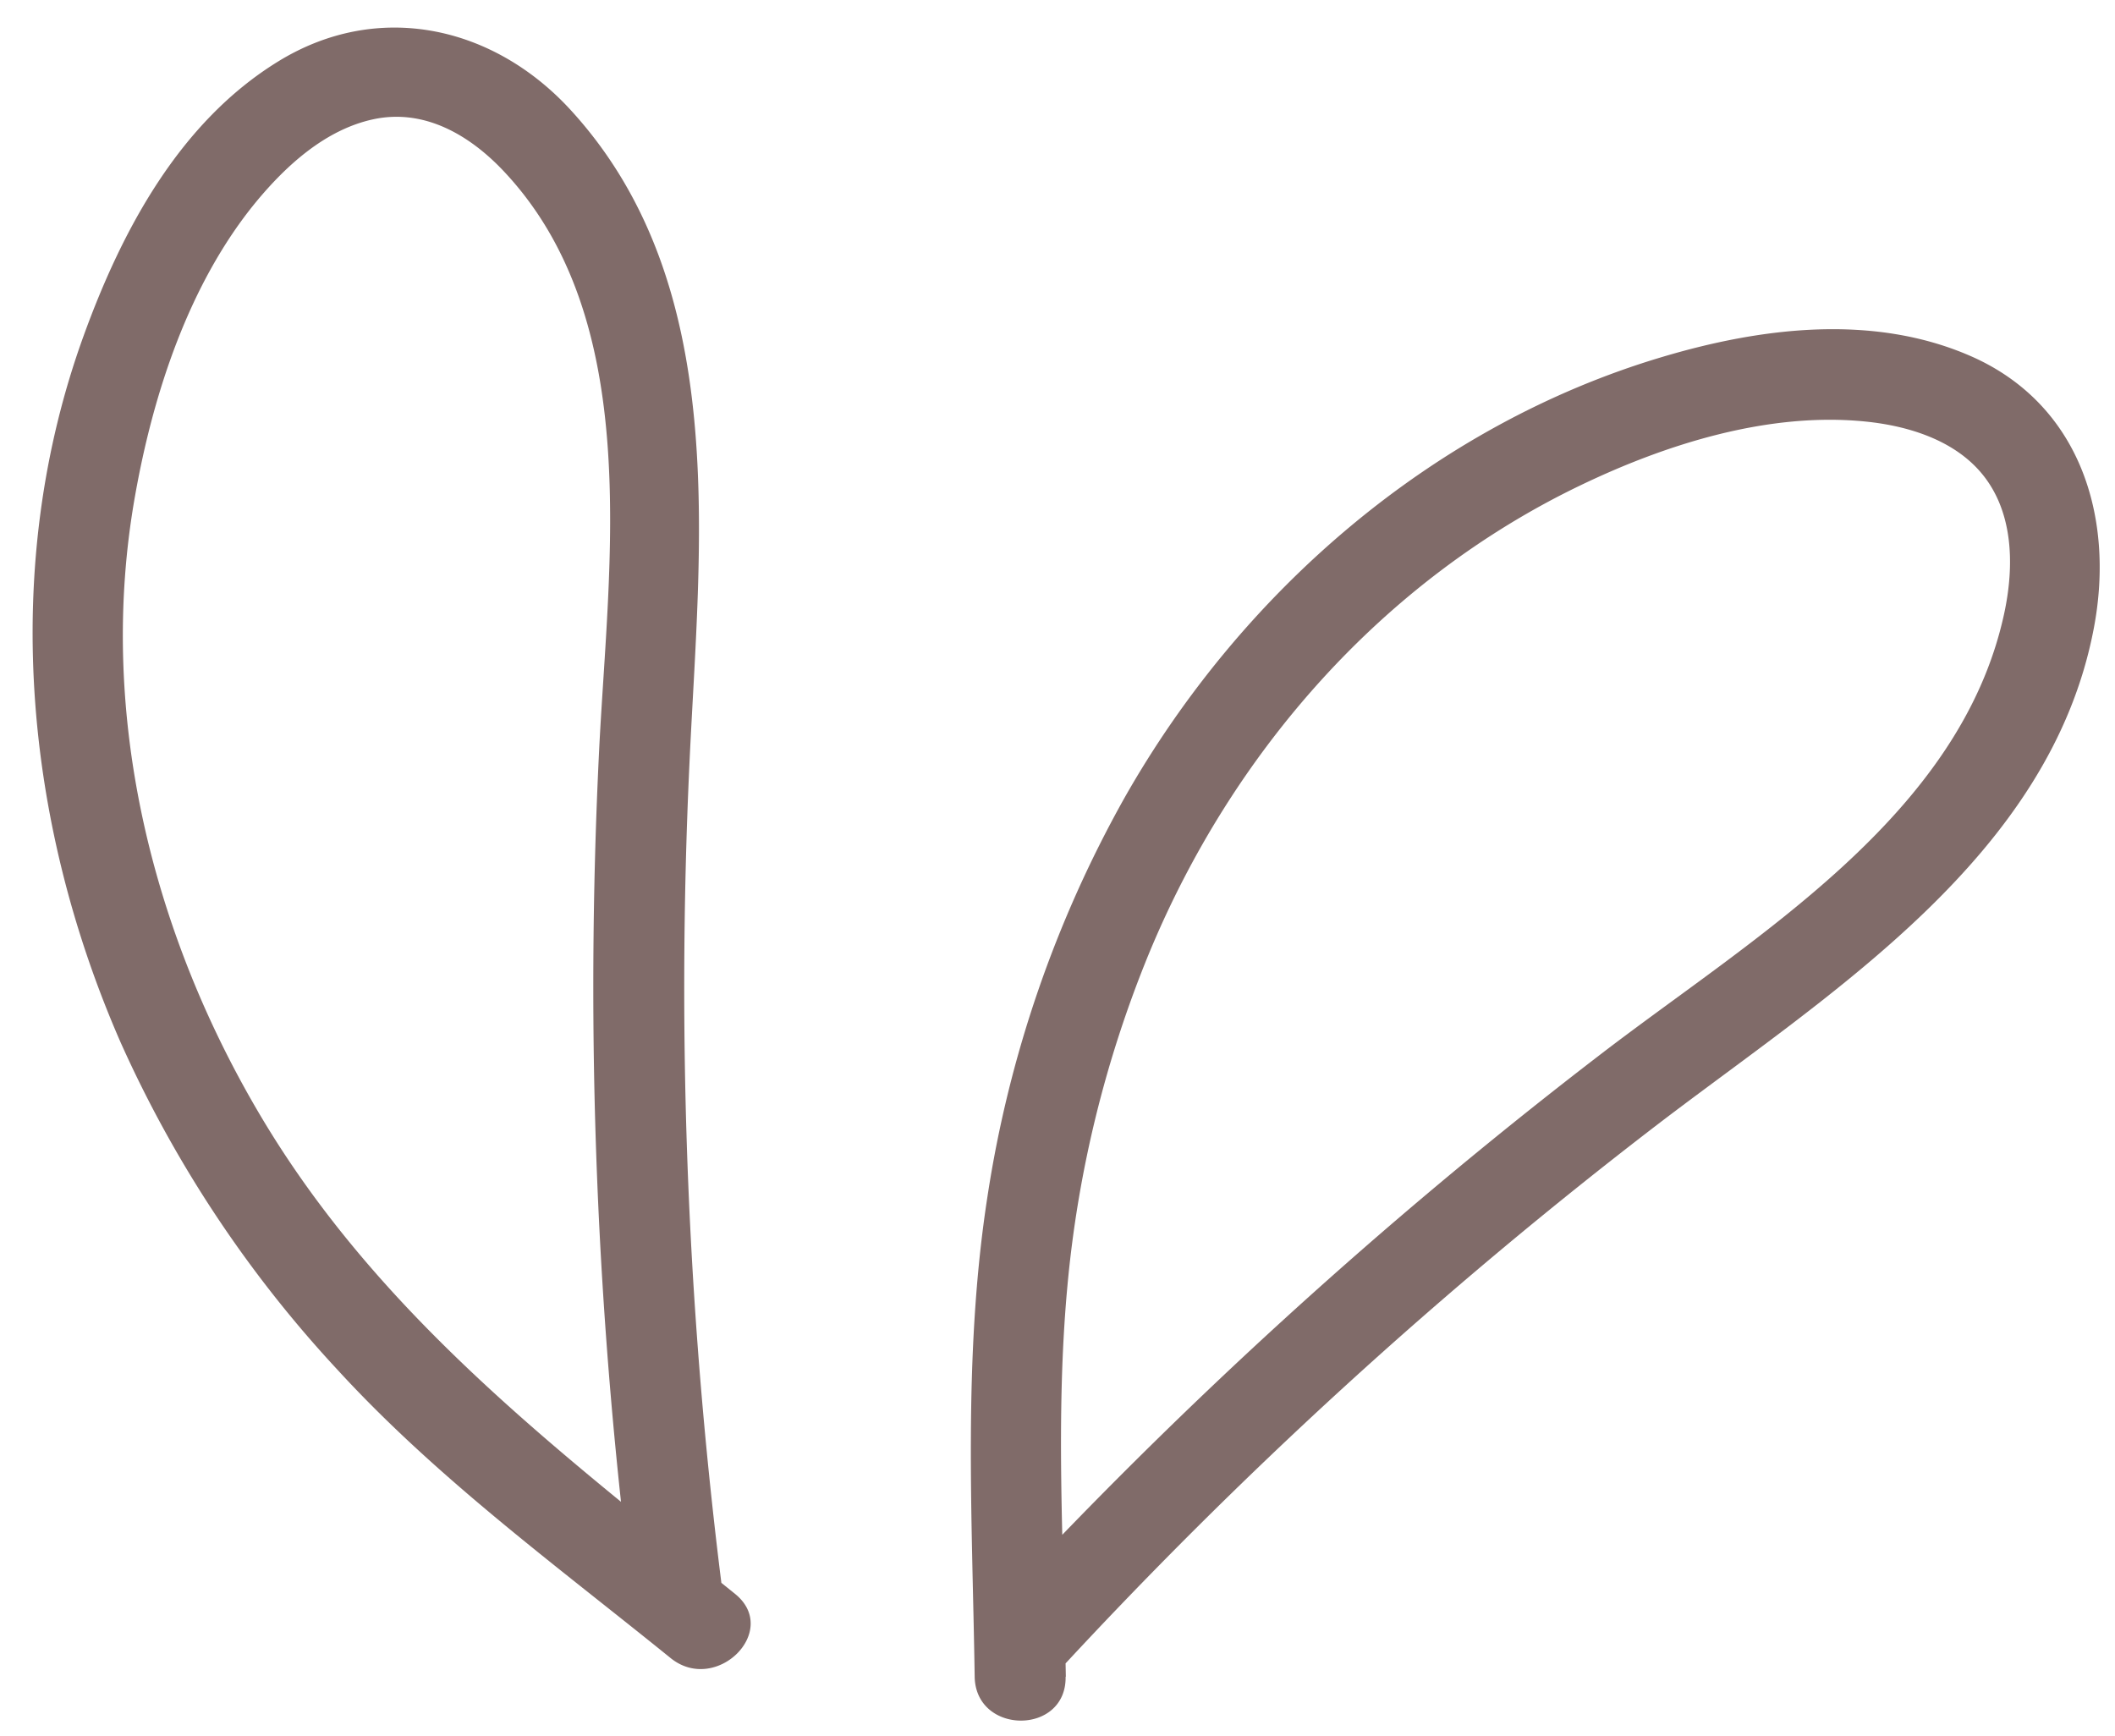 <?xml version="1.0" encoding="UTF-8" standalone="no"?><svg xmlns="http://www.w3.org/2000/svg" xmlns:xlink="http://www.w3.org/1999/xlink" fill="#000000" height="229" preserveAspectRatio="xMidYMid meet" version="1" viewBox="-4.3 -3.6 279.1 229.0" width="279" zoomAndPan="magnify"><g data-name="Layer 2"><g data-name="Layer 1" fill="#806b69" id="change1_1"><path d="M92.7,206.69C69.36,187.84,45.81,170,30.2,143.8,15.63,119.34,8.49,90.18,13.51,61.86c2.39-13.54,7.13-28.1,16-38.88,4-4.83,9.17-9.53,15.45-10.88,6.65-1.43,12.58,2,17.06,6.69C80.75,38.45,76,70.6,74.77,95.2a633.94,633.94,0,0,0,4.51,113.06c1,7.55,13,7.65,12,0a632.92,632.92,0,0,1-4.6-111.11C88,68.27,92.31,34.11,71,10.87,60.8-.26,45.56-3.64,32.39,4.48c-13,8-20.61,22.28-25.65,36.18-11,30.32-7.93,64,4.87,93.24a158.63,158.63,0,0,0,28.75,43.35C53.49,191.54,69.18,203,84.22,215.18c6,4.81,14.5-3.63,8.48-8.49Z"/><path d="M136.35,217.62c-.3-17.18-1.38-34.42.21-51.57a151.77,151.77,0,0,1,10.73-43.79c11-26.63,30.86-49.32,57-61.87,11.38-5.47,24.86-9.7,37.62-8.4,5.31.54,11.09,2.25,14.82,6.3,4.73,5.13,4.84,12.67,3.42,19.15-5.84,26.7-33.08,42.58-53.17,58a641.51,641.51,0,0,0-80.85,73.78c-5.23,5.67,3.24,14.17,8.49,8.48a626.38,626.38,0,0,1,79.87-73c22.61-17.27,51.83-35.23,57.53-65.52,2.77-14.67-1.88-29.53-16.26-35.83-12.87-5.63-27.69-3.78-40.76.13-30.19,9-55.45,30.92-70.89,58.13A155.32,155.32,0,0,0,126,154.31c-3.25,21-2,42.14-1.68,63.31.13,7.71,12.13,7.74,12,0Z"/></g></g></svg>